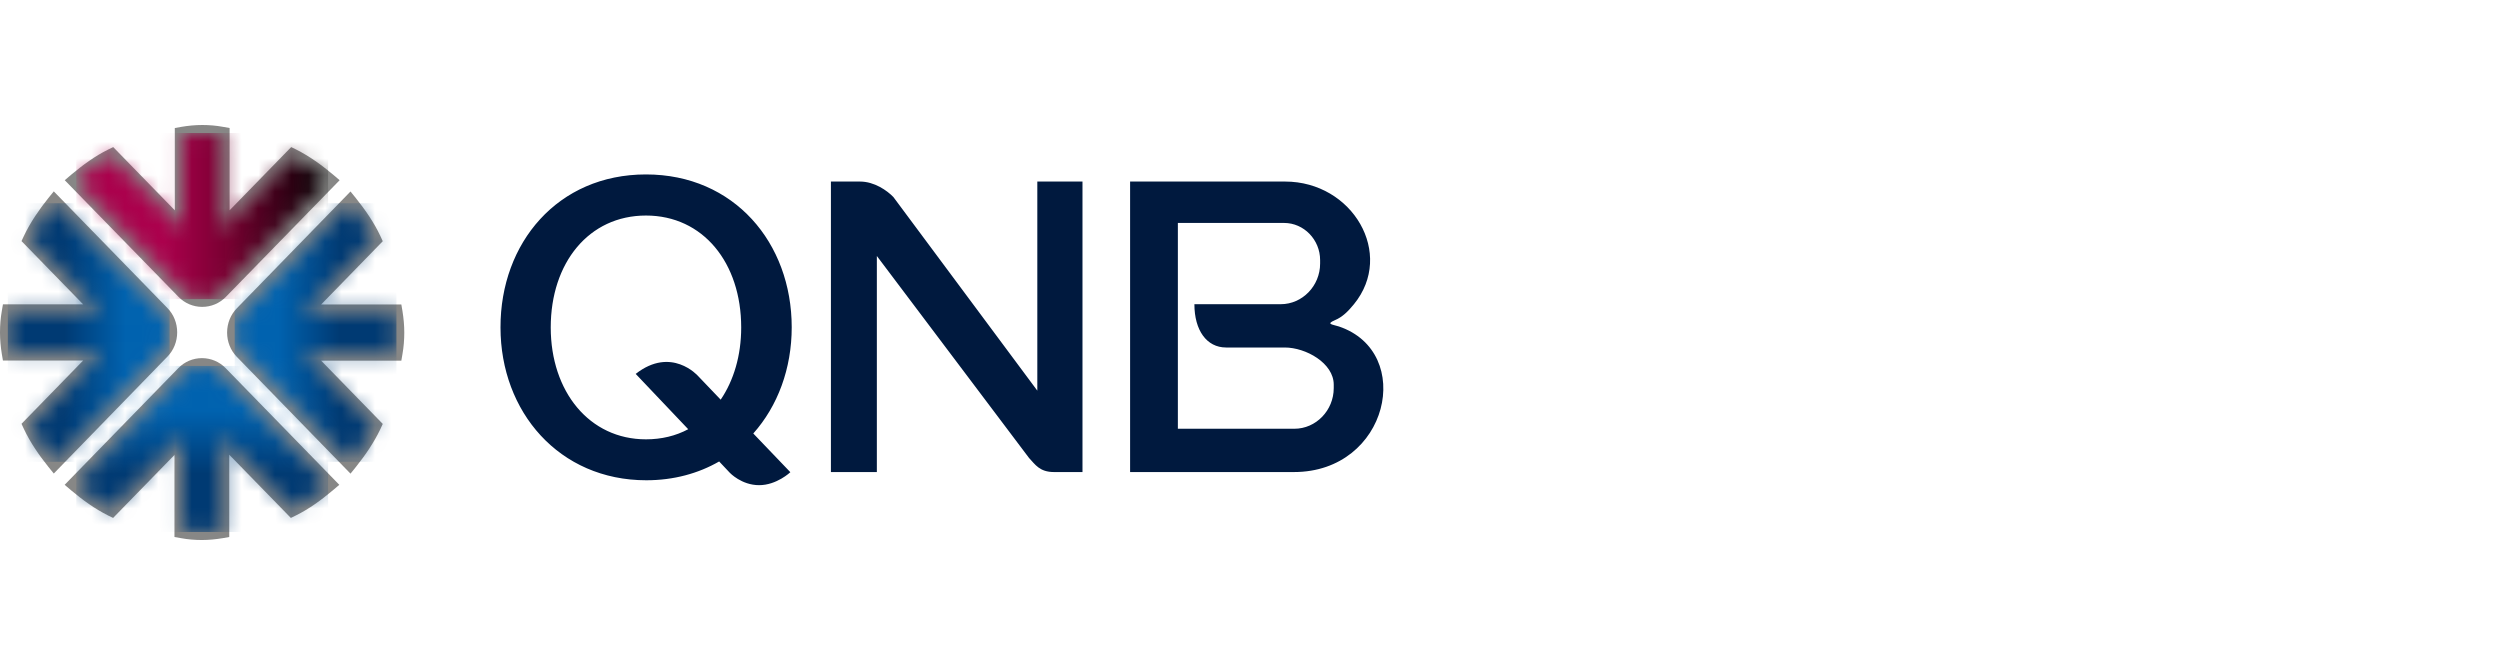 <?xml version="1.0" encoding="utf-8"?>
<svg xmlns="http://www.w3.org/2000/svg" fill="none" height="40" viewBox="0 0 150 40" width="150">
<g clip-path="url(#clip0_5798_102020)">
<path clip-rule="evenodd" d="M10.481 27.283L6.786 31.076L6.487 30.93C5.692 30.532 4.952 29.995 4.273 29.424L3.879 29.089L10.699 22.088C11.079 21.697 11.588 21.488 12.118 21.488C12.655 21.488 13.164 21.704 13.538 22.088L20.358 29.089L19.964 29.424C19.285 29.995 18.544 30.539 17.749 30.93L17.451 31.076L13.755 27.283V32.22L13.368 32.289C12.954 32.359 12.533 32.401 12.111 32.401C11.69 32.401 11.269 32.366 10.855 32.289L10.468 32.22V27.283H10.481ZM19.271 21.642L22.966 25.435L22.824 25.742C22.436 26.558 21.913 27.318 21.356 28.015L21.03 28.419L14.21 21.411C13.83 21.021 13.626 20.498 13.626 19.954C13.626 19.403 13.837 18.88 14.21 18.497L21.03 11.489L21.356 11.893C21.913 12.59 22.443 13.35 22.824 14.166L22.966 14.473L19.271 18.267H24.08L24.148 18.664C24.216 19.089 24.257 19.522 24.257 19.954C24.257 20.386 24.223 20.819 24.148 21.244L24.08 21.642H19.271ZM13.776 12.618L17.471 8.825L17.77 8.971C18.564 9.369 19.305 9.906 19.984 10.477L20.378 10.812L13.551 17.813C13.171 18.204 12.662 18.413 12.132 18.413C11.595 18.413 11.086 18.197 10.712 17.813L3.885 10.812L4.279 10.477C4.959 9.906 5.699 9.362 6.494 8.971L6.793 8.825L10.488 12.618V7.681L10.875 7.612C11.29 7.542 11.711 7.5 12.132 7.5C12.553 7.5 12.974 7.535 13.388 7.612L13.776 7.681V12.618ZM4.986 18.259L1.291 14.466L1.433 14.159C1.82 13.344 2.343 12.583 2.9 11.886L3.227 11.482L10.046 18.483C10.427 18.873 10.631 19.396 10.631 19.94C10.631 20.491 10.42 21.014 10.046 21.397L3.227 28.412L2.9 28.008C2.343 27.311 1.814 26.55 1.433 25.735L1.291 25.428L4.986 21.634H0.177L0.109 21.237C0.041 20.812 0 20.379 0 19.947C0 19.515 0.034 19.082 0.109 18.657L0.177 18.259H4.986Z" fill="#878786" fill-rule="evenodd"/>
<mask height="16" id="mask0_5798_102020" maskUnits="userSpaceOnUse" style="mask-type:luminance" width="11" x="0" y="12">
<path d="M0.469 19.954C0.469 19.556 0.496 19.159 0.571 18.741H6.107L1.855 14.376C2.195 13.643 2.677 12.918 3.261 12.193L9.721 18.824C10.02 19.131 10.176 19.543 10.176 19.947C10.176 20.351 10.027 20.763 9.721 21.07L3.261 27.701C2.677 26.976 2.195 26.251 1.848 25.526L6.1 21.16H0.571C0.503 20.749 0.469 20.345 0.469 19.954Z" fill="white"/>
</mask>
<g mask="url(#mask0_5798_102020)">
<path d="M10.176 12.193H0.469V27.708H10.176V12.193Z" fill="url(#paint0_linear_5798_102020)"/>
</g>
<mask height="11" id="mask1_5798_102020" maskUnits="userSpaceOnUse" style="mask-type:luminance" width="16" x="4" y="7">
<path d="M12.132 7.981C12.519 7.981 12.906 8.009 13.314 8.086V13.769L17.566 9.404C18.273 9.759 18.979 10.254 19.686 10.854L13.226 17.479C12.927 17.785 12.526 17.946 12.132 17.946C11.738 17.946 11.337 17.792 11.039 17.479L4.572 10.847C5.278 10.247 5.985 9.752 6.691 9.397L10.943 13.762V8.086C11.351 8.016 11.745 7.981 12.132 7.981Z" fill="white"/>
</mask>
<g mask="url(#mask1_5798_102020)">
<path d="M19.686 7.981H4.572V17.946H19.686V7.981Z" fill="url(#paint1_linear_5798_102020)"/>
</g>
<mask height="16" id="mask2_5798_102020" maskUnits="userSpaceOnUse" style="mask-type:luminance" width="10" x="14" y="12">
<path d="M23.787 19.954C23.787 20.351 23.76 20.749 23.685 21.167H18.149L22.402 25.532C22.055 26.258 21.573 26.983 20.989 27.708L14.529 21.077C14.23 20.77 14.074 20.358 14.074 19.954C14.074 19.549 14.223 19.138 14.529 18.831L20.995 12.193C21.58 12.918 22.062 13.643 22.408 14.368L18.156 18.734H23.692C23.753 19.152 23.787 19.556 23.787 19.954Z" fill="white"/>
</mask>
<g mask="url(#mask2_5798_102020)">
<path d="M23.787 12.193H14.081V27.708H23.787V12.193Z" fill="url(#paint2_linear_5798_102020)"/>
</g>
<mask height="11" id="mask3_5798_102020" maskUnits="userSpaceOnUse" style="mask-type:luminance" width="16" x="4" y="21">
<path d="M12.132 31.92C11.745 31.92 11.358 31.892 10.95 31.815V26.132L6.698 30.497C5.985 30.149 5.278 29.654 4.572 29.054L11.032 22.422C11.331 22.116 11.731 21.955 12.125 21.955C12.519 21.955 12.92 22.109 13.219 22.422L19.679 29.054C18.972 29.654 18.266 30.149 17.559 30.504L13.307 26.139V31.822C12.906 31.885 12.512 31.92 12.132 31.92Z" fill="white"/>
</mask>
<g mask="url(#mask3_5798_102020)">
<path d="M19.686 21.955H4.572V31.92H19.686V21.955Z" fill="url(#paint3_linear_5798_102020)"/>
</g>
<path clip-rule="evenodd" d="M70.672 13.377H77.048C78.233 13.377 79.207 14.383 79.207 15.606V15.815C79.207 17.152 78.141 18.252 76.846 18.252H71.664C71.664 19.817 72.399 20.85 73.566 20.85H77.084C78.352 20.85 80.024 21.789 80.024 23.079V23.287C80.024 24.625 78.959 25.725 77.663 25.725H70.672V21.846V20.85V18.261V13.377ZM49.855 10.893H51.601C52.464 10.893 53.227 11.433 53.603 11.822L62.239 23.439V10.893H64.949V28.323H63.24C62.377 28.323 62.11 27.868 61.743 27.479L52.611 15.359V28.323H49.855V10.893ZM38.142 22.434L41.293 25.753C40.549 26.151 39.695 26.36 38.758 26.36C35.359 26.36 33.044 23.496 33.044 19.646C33.044 15.767 35.331 12.932 38.758 12.932C42.184 12.932 44.472 15.767 44.472 19.646C44.472 21.334 44.022 22.832 43.241 23.98L41.872 22.548C41.872 22.548 40.283 20.755 38.142 22.434ZM38.758 10.466C44.049 10.466 47.503 14.572 47.503 19.636C47.503 22.111 46.667 24.359 45.197 26.009L47.421 28.332C47.421 28.332 46.603 29.11 45.547 29.11C44.49 29.11 43.792 28.37 43.792 28.37L43.149 27.688C41.9 28.408 40.42 28.816 38.776 28.816C33.549 28.816 30.03 24.71 30.03 19.646C30.021 14.572 33.466 10.466 38.758 10.466ZM77.103 10.893H67.806V19.399V28.323H77.636C83.322 28.323 84.912 21.135 80.337 19.589C79.969 19.466 79.519 19.456 80.097 19.21C80.548 19.02 80.879 18.688 81.237 18.252C83.699 15.236 81.163 10.893 77.103 10.893Z" fill="#00193E" fill-rule="evenodd"/>
</g>
<defs>
<linearGradient gradientUnits="userSpaceOnUse" id="paint0_linear_5798_102020" x1="0.469" x2="10.175" y1="19.951" y2="19.951">
<stop stop-color="#003A73"/>
<stop offset="0.35" stop-color="#003A73"/>
<stop offset="0.73" stop-color="#0062AF"/>
<stop offset="1" stop-color="#0062AF"/>
</linearGradient>
<linearGradient gradientUnits="userSpaceOnUse" id="paint1_linear_5798_102020" x1="4.572" x2="19.685" y1="12.963" y2="12.963">
<stop stop-color="#AB004C"/>
<stop offset="0.35" stop-color="#AB004C"/>
<stop offset="0.61" stop-color="#760030"/>
<stop offset="1"/>
</linearGradient>
<linearGradient gradientUnits="userSpaceOnUse" id="paint2_linear_5798_102020" x1="14.082" x2="23.787" y1="19.951" y2="19.951">
<stop stop-color="#0062AF"/>
<stop offset="0.27" stop-color="#0062AF"/>
<stop offset="0.65" stop-color="#003A73"/>
<stop offset="1" stop-color="#003A73"/>
</linearGradient>
<linearGradient gradientUnits="userSpaceOnUse" id="paint3_linear_5798_102020" x1="12.129" x2="12.129" y1="31.92" y2="21.957">
<stop stop-color="#003A73"/>
<stop offset="0.35" stop-color="#003A73"/>
<stop offset="0.73" stop-color="#0062AF"/>
<stop offset="1" stop-color="#0062AF"/>
</linearGradient>
<clipPath id="clip0_5798_102020">
<rect fill="white" height="25" transform="translate(0 7.5)" width="83"/>
</clipPath>
</defs>
</svg>